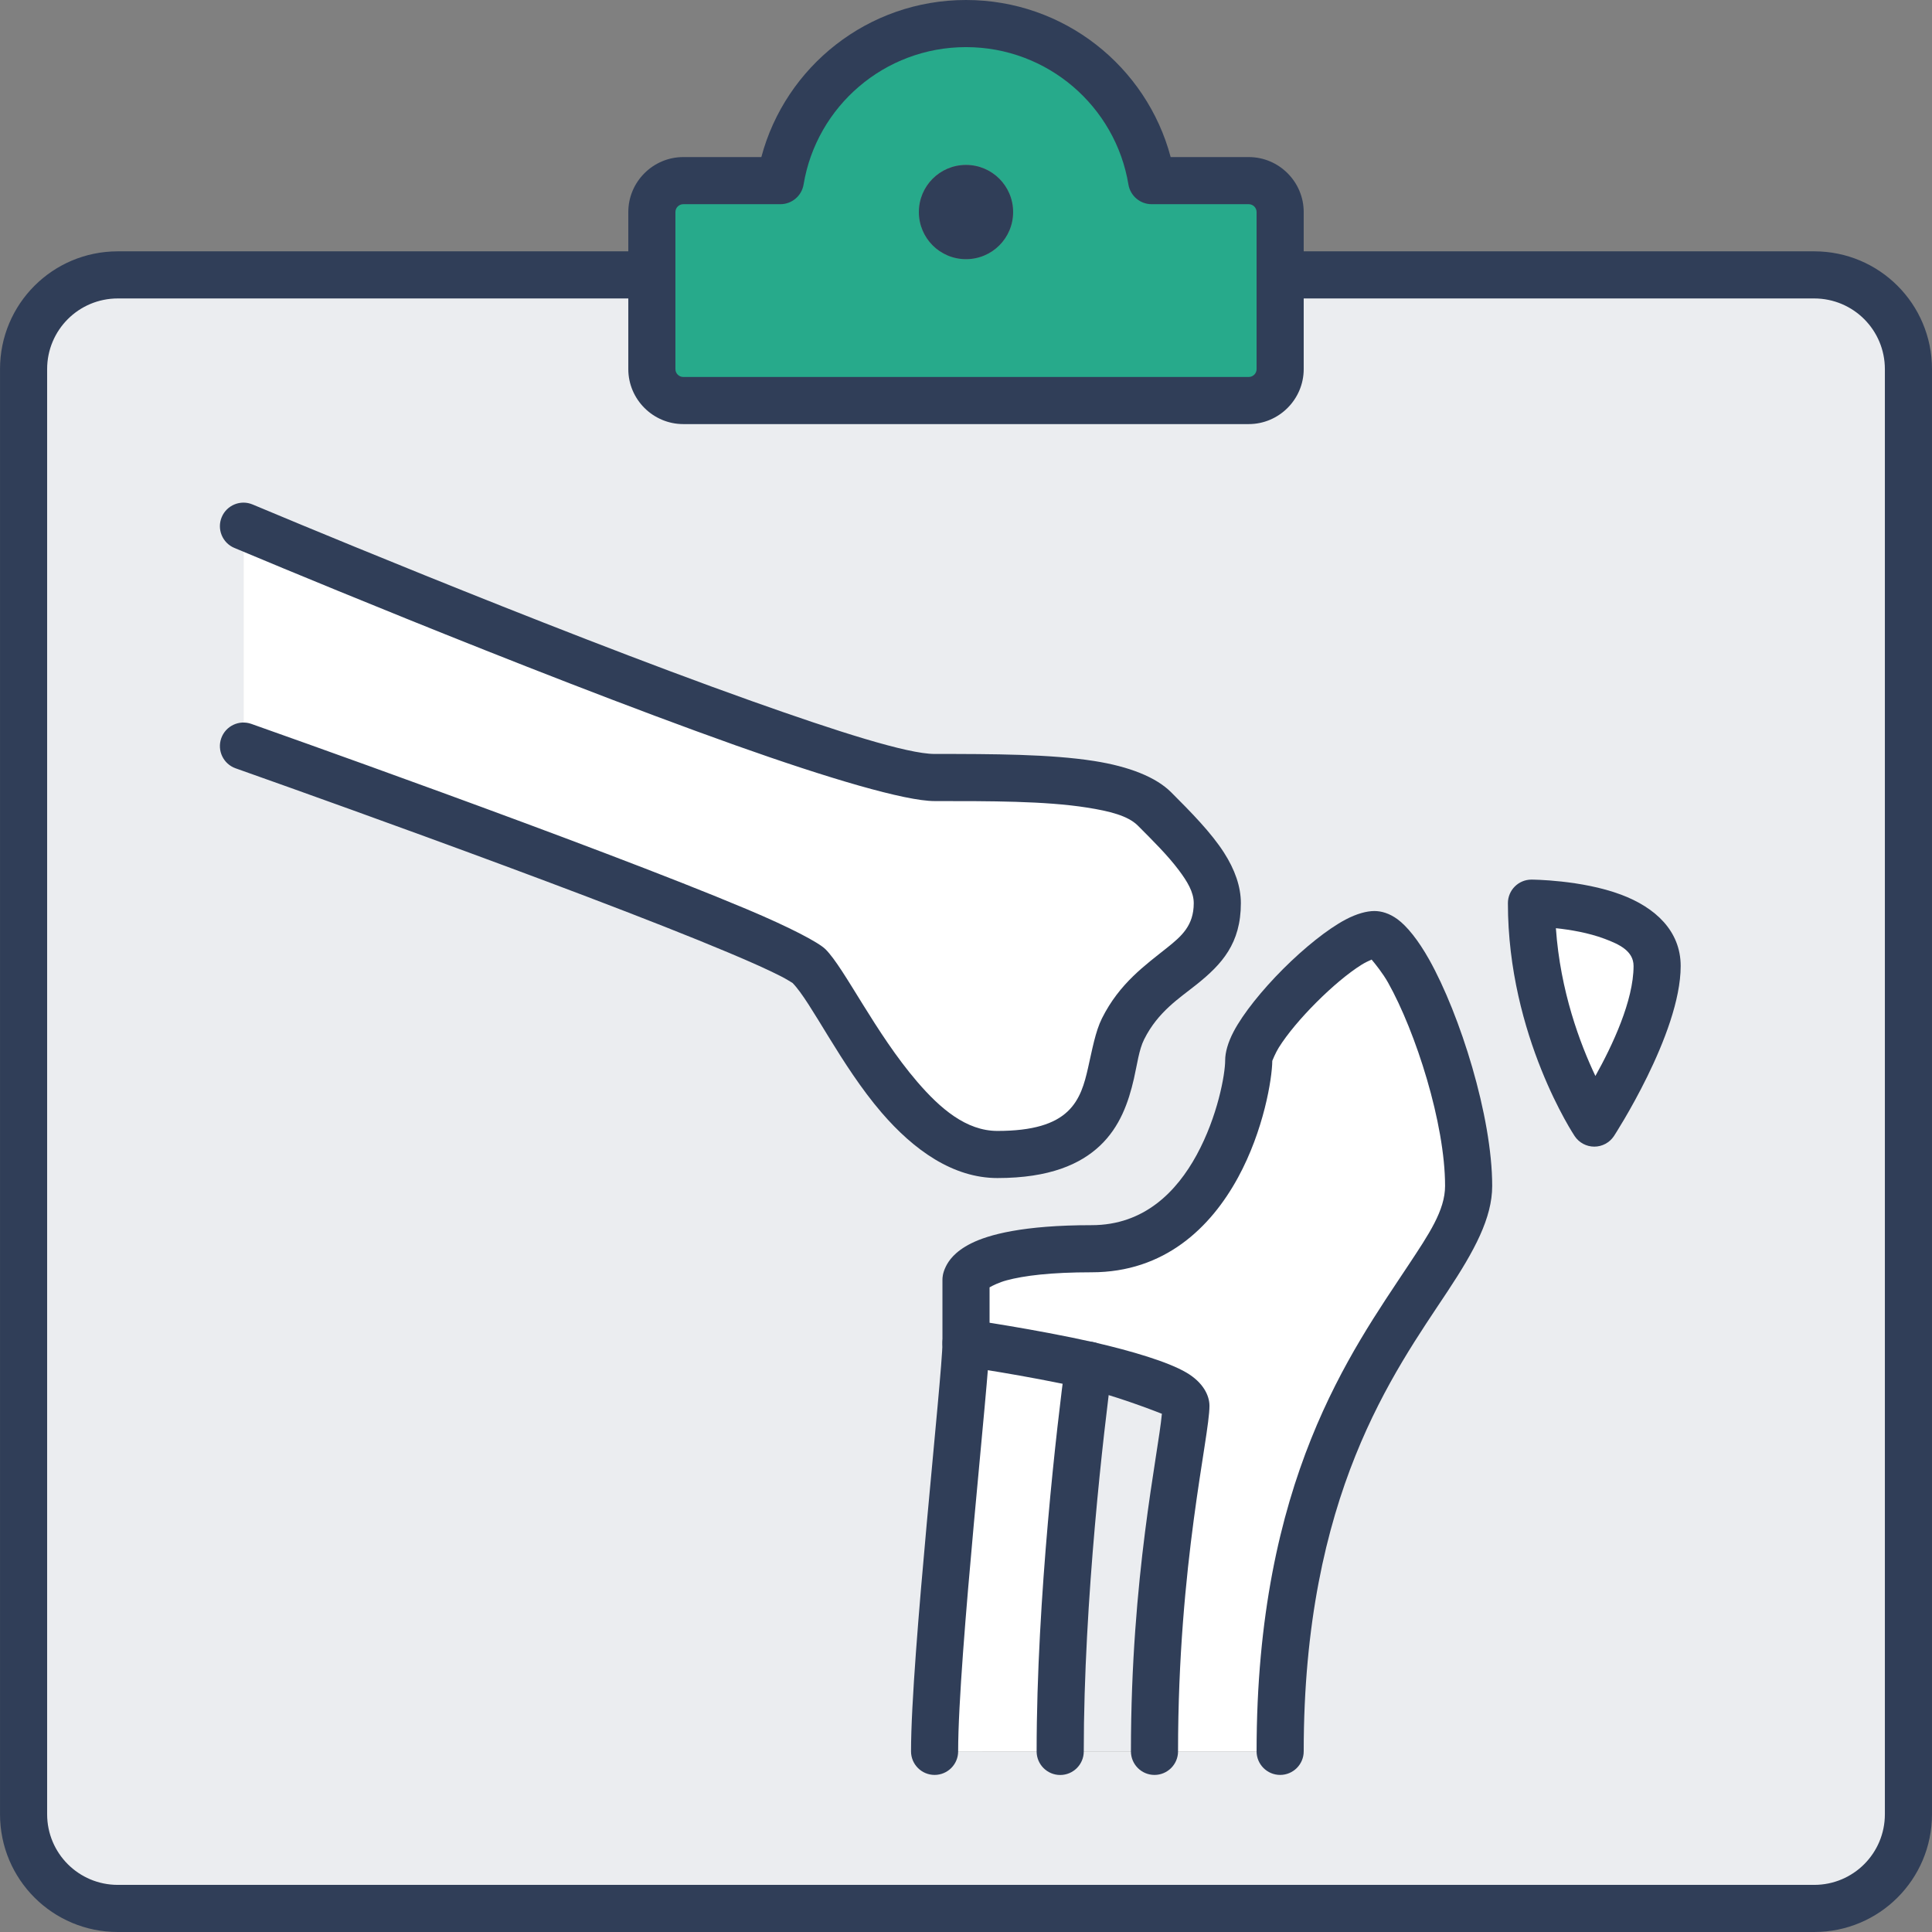 <?xml version="1.0" encoding="UTF-8" standalone="no"?>
<!DOCTYPE svg PUBLIC "-//W3C//DTD SVG 1.1//EN" "http://www.w3.org/Graphics/SVG/1.1/DTD/svg11.dtd">
<svg width="100%" height="100%" viewBox="0 0 400 400" version="1.1" xmlns="http://www.w3.org/2000/svg" xmlns:xlink="http://www.w3.org/1999/xlink" xml:space="preserve" xmlns:serif="http://www.serif.com/" style="fill-rule:evenodd;clip-rule:evenodd;stroke-linejoin:round;stroke-miterlimit:2;">
    <rect x="0" y="0" width="400" height="400" fill="#808080" stroke="none"/>
    <g transform="matrix(0.764,0.278,0.278,-0.764,206.637,355.75)">
        <path d="M17.763,-2.508C4.504,33.956 -5.673,77.159 -8.995,92.38C4.046,93.973 16.506,94.588 17.763,91.129C20.497,83.611 23.915,50.804 40.318,5.694L17.763,-2.508Z" style="fill:rgb(235,237,240);fill-rule:nonzero;"/>
    </g>
    <g transform="matrix(0.813,0,0,0.813,330.081,219.512)">
        <path d="M0,16C0,16 16,-8 16,-24C16,-40 -16,-40 -16,-40C-16,-8 0,16 0,16M80,-176L80,192C80,205.28 69.28,216 56,216L-376,216C-389.28,216 -400,205.28 -400,192L-400,-176C-400,-189.28 -389.28,-200 -376,-200L-240,-200L-240,-176C-240,-171.6 -236.4,-168 -232,-168L-88,-168C-83.6,-168 -80,-171.6 -80,-176L-80,-200L56,-200C69.28,-200 80,-189.28 80,-176M-112,-64C-120,-72 -144,-72 -168,-72C-192,-72 -344,-136 -344,-136L-344,-80C-344,-80 -208,-32 -200,-24C-192,-16 -176,24 -152,24C-120,24 -125.04,2.08 -120,-8C-112,-24 -96,-24 -96,-40C-96,-48 -104,-56 -112,-64M-160,72C-160,80 -168,152 -168,176L-80,176C-80,80 -32,56 -32,32C-32,8 -48,-32 -56,-32C-64,-32 -88,-8 -88,0C-88,8 -96,48 -128,48C-160,48 -160,56 -160,56L-160,72Z" style="fill:rgb(235,237,240);fill-rule:nonzero;"/>
    </g>
    <g transform="matrix(-0.792,0.183,0.183,0.792,228.191,359.391)">
        <path d="M11.289,-105.286C11.289,-105.286 -4.013,-99.373 -17.913,-92.718C-12.414,-78.141 2.565,-36.359 11.289,1.448L42.47,-5.748C37.073,-29.133 13.088,-97.491 11.289,-105.286" style="fill:white;fill-rule:nonzero;"/>
    </g>
    <g transform="matrix(0.813,0,0,0.813,284.553,362.602)">
        <path d="M0,-208C8,-208 24,-168 24,-144C24,-120 -24,-96 -24,0L-56,0C-56,-48 -48,-80 -48,-88C-48,-91.68 -59.92,-95.36 -72.72,-98.32C-87.76,-101.68 -104,-104 -104,-104L-104,-120C-104,-120 -104,-128 -72,-128C-40,-128 -32,-168 -32,-176C-32,-184 -8,-208 0,-208" style="fill:white;fill-rule:nonzero;"/>
    </g>
    <g transform="matrix(0.813,0,0,0.813,252.033,160.976)">
        <path d="M0,32C0,48 -16,48 -24,64C-29.04,74.08 -24,96 -56,96C-80,96 -96,56 -104,48C-112,40 -248,-8 -248,-8L-248,-64C-248,-64 -96,0 -72,0C-48,0 -24,0 -16,8C-8,16 0,24 0,32" style="fill:white;fill-rule:nonzero;"/>
    </g>
    <g transform="matrix(0.813,0,0,0.813,343.089,219.512)">
        <path d="M0,-24C0,-8 -16,16 -16,16C-16,16 -32,-8 -32,-40C-32,-40 0,-40 0,-24" style="fill:white;fill-rule:nonzero;"/>
    </g>
    <g transform="matrix(0.813,0,0,0.813,209.756,43.902)">
        <path d="M0,0C0,-6.64 -5.36,-12 -12,-12C-18.64,-12 -24,-6.64 -24,0C-24,6.64 -18.64,12 -12,12C-5.36,12 0,6.64 0,0M68,0L68,40C68,44.4 64.4,48 60,48L-84,48C-88.4,48 -92,44.4 -92,40L-92,0C-92,-4.4 -88.4,-8 -84,-8L-59.28,-8C-55.52,-30.72 -35.76,-48 -12,-48C11.76,-48 31.52,-30.72 35.28,-8L60,-8C64.4,-8 68,-4.4 68,0Z" style="fill:rgb(39,170,139);fill-rule:nonzero;"/>
    </g>
    <g transform="matrix(-0.813,0,0,0.813,200,53.658)">
        <path d="M0,-24C-6.64,-24 -12,-18.64 -12,-12C-12,-5.36 -6.64,0 0,0C6.64,0 12,-5.36 12,-12C12,-18.64 6.64,-24 0,-24" style="fill:rgb(48,62,88);fill-rule:nonzero;"/>
    </g>
    <g transform="matrix(0.813,0,0,0.813,265.041,30.894)">
        <path d="M6,56L6,16C6,8.3 -0.3,2 -8,2L-27.881,2C-34.011,-21.051 -55.042,-38 -80,-38C-104.958,-38 -125.989,-21.051 -132.119,2C-132.119,2 -152,2 -152,2C-159.7,2 -166,8.3 -166,16L-166,56C-166,63.7 -159.7,70 -152,70L-8,70C-0.3,70 6,63.7 6,56ZM-6,16L-6,56C-6,57.1 -6.9,58 -8,58L-152,58C-153.1,58 -154,57.1 -154,56L-154,16C-154,14.9 -153.1,14 -152,14C-152,14 -127.28,14 -127.28,14C-124.344,14 -121.84,11.876 -121.361,8.98C-118.072,-10.893 -100.782,-26 -80,-26C-59.218,-26 -41.928,-10.893 -38.639,8.98C-38.16,11.876 -35.656,14 -32.72,14L-8,14C-6.9,14 -6,14.9 -6,16Z" style="fill:rgb(48,62,88);"/>
    </g>
    <g transform="matrix(0.813,0,0,0.813,265.041,395.122)">
        <path d="M0,-410L136,-410C145.96,-410 154,-401.96 154,-392L154,-24C154,-14.04 145.96,-6 136,-6L-296,-6C-305.96,-6 -314,-14.04 -314,-24C-314,-24 -314,-392 -314,-392C-314,-401.96 -305.96,-410 -296,-410L-160,-410C-156.689,-410 -154,-412.689 -154,-416C-154,-419.311 -156.689,-422 -160,-422L-296,-422C-312.6,-422 -326,-408.6 -326,-392L-326,-24C-326,-7.4 -312.6,6 -296,6C-296,6 136,6 136,6C152.6,6 166,-7.4 166,-24C166,-24 166,-392 166,-392C166,-408.6 152.6,-422 136,-422C136,-422 0,-422 0,-422C-3.311,-422 -6,-419.311 -6,-416C-6,-412.689 -3.311,-410 0,-410Z" style="fill:rgb(48,62,88);"/>
    </g>
    <g transform="matrix(0.813,0,0,0.813,50.407,193.496)">
        <path d="M139.839,12.329C144.592,17.177 152.107,33.237 162.489,45.319C170.744,54.923 180.744,62 192,62C205.357,62 213.188,58.428 218.132,53.75C223.198,48.956 225.38,42.745 226.763,36.694C227.615,32.964 228.038,29.341 229.367,26.683C232.898,19.619 238.333,16.217 242.748,12.685C249.162,7.554 254,2.262 254,-8C254,-12.26 252.452,-16.574 249.726,-20.834C246.447,-25.958 241.366,-31.119 236.243,-36.243C232.364,-40.121 225.523,-42.802 216.68,-44.199C205.478,-45.967 190.74,-46 176,-46C169.089,-46 151.18,-51.737 129.41,-59.477C76.622,-78.246 2.328,-109.53 2.328,-109.53C-0.724,-110.815 -4.245,-109.38 -5.53,-106.328C-6.815,-103.276 -5.38,-99.755 -2.328,-98.47C-2.328,-98.47 72.338,-67.034 125.39,-48.171C148.981,-39.783 168.511,-34 176,-34C190.06,-34 204.122,-34.033 214.808,-32.345C220.561,-31.437 225.234,-30.28 227.757,-27.757C231.548,-23.966 235.357,-20.191 238.2,-16.4C240.328,-13.563 242,-10.837 242,-8C242,-2.259 238.84,0.444 235.252,3.315C229.666,7.783 223.102,12.38 218.633,21.317C216.938,24.707 216.152,29.263 215.064,34.021C214.184,37.873 213.11,41.981 209.884,45.034C206.536,48.203 201.047,50 192,50C184.053,50 177.418,44.279 171.591,37.497C160.914,25.074 153.096,8.61 148.243,3.757C146.461,1.975 139.115,-1.864 128.28,-6.426C89.266,-22.853 1.997,-53.658 1.997,-53.658C-1.126,-54.76 -4.556,-53.12 -5.658,-49.997C-6.76,-46.874 -5.12,-43.444 -1.997,-42.342C-1.997,-42.342 84.814,-11.707 123.624,4.634C129.28,7.015 133.889,9.079 137.004,10.688C138.248,11.33 139.62,12.19 139.839,12.329Z" style="fill:rgb(48,62,88);"/>
    </g>
    <g transform="matrix(0.813,0,0,0.813,265.041,193.496)">
        <path d="M-74,89.833C-73.194,89.377 -71.608,88.574 -69.652,88.048C-65.239,86.86 -58.445,86 -48,86C-29.442,86 -17.692,74.632 -10.733,61.873C-4.171,49.843 -2.045,36.7 -2.002,32.142C-1.933,31.97 -1.156,30.067 -0.352,28.78C1.849,25.259 5.391,21.094 9.243,17.243C13.094,13.391 17.259,9.849 20.78,7.648C21.565,7.157 22.579,6.677 23.291,6.364C24.218,7.463 26.157,9.868 27.48,12.224C34.53,24.787 42,48.097 42,64C42,70.241 37.87,76.308 32.628,84.234C18.129,106.154 -6,138.96 -6,208C-6,211.311 -3.311,214 0,214C3.311,214 6,211.311 6,208C6,142.64 28.911,111.606 42.636,90.854C49.492,80.49 54,72.161 54,64C54,46.303 45.79,20.333 37.944,6.352C35.168,1.405 32.286,-2.155 29.874,-3.916C27.812,-5.42 25.784,-6 24,-6C22.075,-6 19.511,-5.333 16.648,-3.818C12.081,-1.4 6.13,3.385 0.757,8.757C-4.615,14.13 -9.4,20.081 -11.818,24.648C-13.333,27.511 -14,30.075 -14,32C-14,35.579 -15.899,46.284 -21.267,56.127C-26.308,65.369 -34.558,74 -48,74C-65.554,74 -74.295,76.439 -78.683,78.633C-82.937,80.76 -84.43,83.124 -85.111,84.485C-86.014,86.292 -85.986,87.524 -85.995,87.746C-86,87.884 -86,87.976 -86,87.976C-86,87.976 -86,91.314 -86,88L-86,104C-86,112 -94,184 -94,208C-94,211.311 -91.311,214 -88,214C-84.689,214 -82,211.311 -82,208C-82,184 -74,112 -74,104L-74,89.833Z" style="fill:rgb(48,62,88);"/>
    </g>
    <g transform="matrix(0.813,0,0,0.813,200,362.602)">
        <path d="M49.886,-85.973C48.921,-75.448 42,-44.645 42,0C42,3.311 44.689,6 48,6C51.311,6 54,3.311 54,0C54,-48 62,-80 62,-88C62,-90.586 60.445,-93.926 56.117,-96.467C51.466,-99.198 42.3,-101.93 32.632,-104.166C32.617,-104.169 32.603,-104.172 32.588,-104.176C17.327,-107.585 0.849,-109.94 0.849,-109.94C-2.43,-110.408 -5.471,-108.127 -5.94,-104.849C-6.408,-101.57 -4.127,-98.529 -0.849,-98.06C-0.849,-98.06 15.137,-95.777 29.95,-92.469C37.528,-90.714 46.968,-87.117 49.886,-85.973Z" style="fill:rgb(48,62,88);"/>
    </g>
    <g transform="matrix(0.06,-0.811,-0.811,-0.06,262.111,328.537)">
        <path d="M-45.212,43.176C-6.833,46.018 37.15,44.097 52.575,43.171C55.88,42.972 58.725,45.495 58.924,48.8C59.122,52.106 56.6,54.951 53.294,55.149C37.616,56.091 -7.088,58.032 -46.098,55.144C-49.4,54.899 -51.883,52.019 -51.638,48.717C-51.394,45.414 -48.514,42.932 -45.212,43.176Z" style="fill:rgb(48,62,88);"/>
    </g>
    <g transform="matrix(0.813,0,0,0.813,317.073,232.52)">
        <path d="M0,-62C-3.314,-62 -6,-59.314 -6,-56C-6,-22.09 11.008,3.328 11.008,3.328C12.12,4.997 13.994,6 16,6C18.006,6 19.88,4.997 20.992,3.328C20.992,3.328 38,-22.713 38,-40C38,-48.98 31.464,-54.929 22.843,-58.162C12.688,-61.97 0,-62 0,-62ZM6.222,-49.626C9.843,-49.245 14.495,-48.476 18.629,-46.926C22.315,-45.544 26,-43.84 26,-40C26,-31.169 20.599,-19.728 16.281,-11.992C12.39,-20.18 7.332,-33.582 6.222,-49.626Z" style="fill:rgb(48,62,88);"/>
    </g>
</svg>
